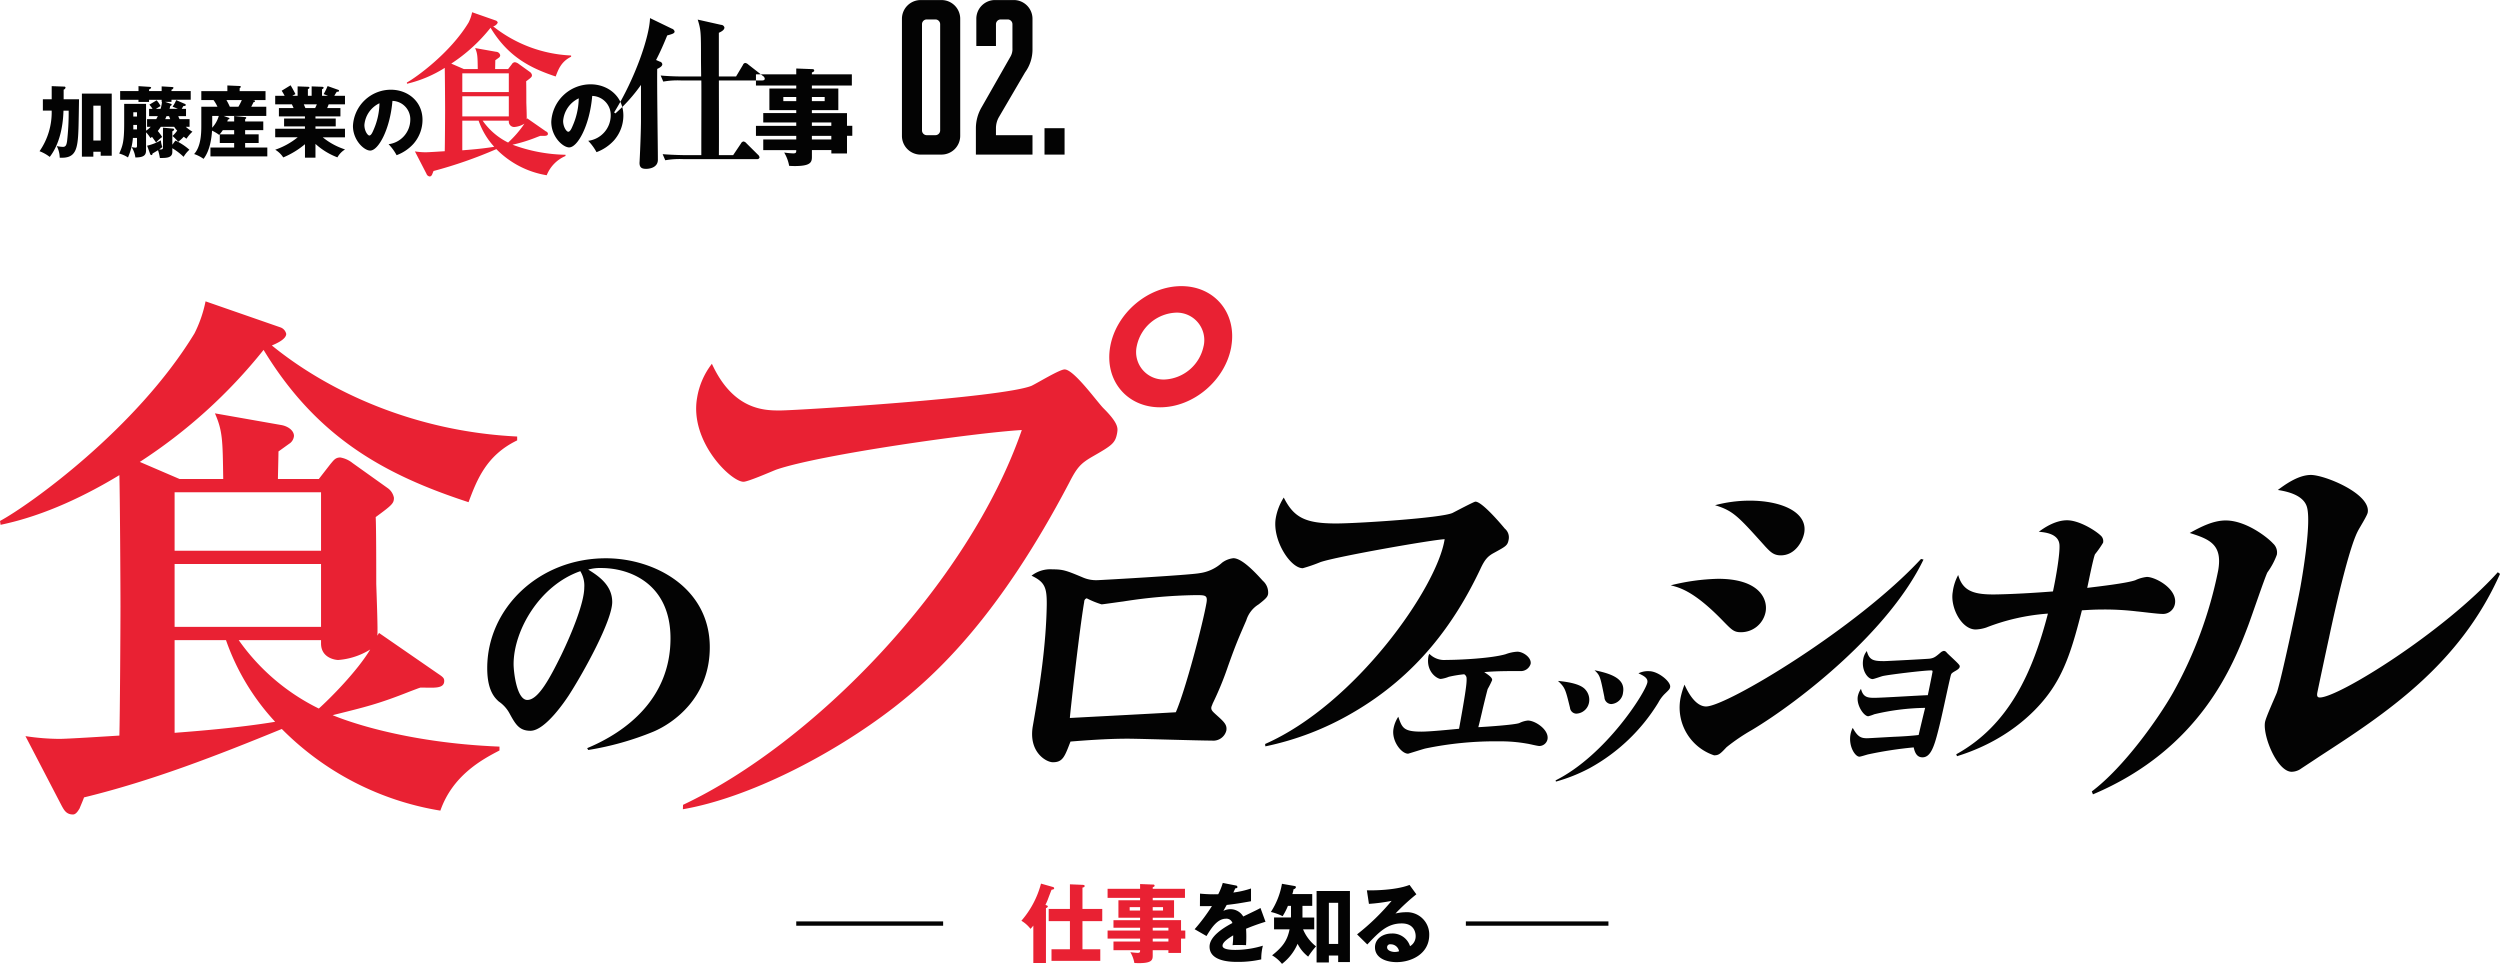 <svg id="ourjob_main_ttl.svg" data-name="ourjob/main_ttl.svg" xmlns="http://www.w3.org/2000/svg" width="578.688" height="223.125" viewBox="0 0 578.688 223.125">
  <defs>
    <style>
      .cls-1 {
        fill: #030303;
      }

      .cls-1, .cls-2 {
        fill-rule: evenodd;
      }

      .cls-2 {
        fill: #e92133;
      }
    </style>
  </defs>
  <path id="font-b" class="cls-1" d="M12.652,266.7H10.612v2.627h2.039a15.821,15.821,0,0,1-2.809,9.395A9.229,9.229,0,0,1,12.2,280.04c2.916-3.762,3.131-9.143,3.184-10.709h1.2a58.8,58.8,0,0,1-.376,7.127c-0.143.864-.322,1.26-0.966,1.26a9.2,9.2,0,0,1-1.413-.18,5.889,5.889,0,0,1,.68,2.682c3.757,0.216,4.186-1.908,4.347-6.839,0.036-.954.107-5.615,0.125-6.677h-3.56v-2.232A0.6,0.6,0,0,0,15.854,264a0.257,0.257,0,0,0-.3-0.234l-2.9-.108V266.7Zm11.341,12.13v0.936h2.558V265.39H19.646v14.6h2.648v-1.152h1.7Zm-1.7-2.574v-8.08h1.7v8.08h-1.7Zm19.965-4.967a3.528,3.528,0,0,1-.3-0.684h1.789v-1.691H42.76c0.089-.18.286-0.5,0.376-0.648,0.429,0,.555-0.108.555-0.252a0.317,0.317,0,0,0-.268-0.27l-1.95-.846a7.477,7.477,0,0,1-.841,1.512l1.252,0.5h-1.95c0.036-.162.143-0.5,0.161-0.684a0.388,0.388,0,0,0,.34-0.288,0.273,0.273,0,0,0-.233-0.2l-1.288-.432h1.467v-0.5h4.454V264.8H40.381V264.49a0.684,0.684,0,0,0,.465-0.45c0-.108-0.125-0.162-0.34-0.18l-2.4-.144v1.08H35.193v-0.4a0.628,0.628,0,0,0,.483-0.378c0-.126-0.143-0.18-0.429-0.2l-2.5-.162V264.8H28.5v2.016h4.24v0.5h2.451v-0.5h2.916v0.5H38.18a7.913,7.913,0,0,1-.322,1.6H36.767c0.2-.108.59-0.36,1.091-0.648a6.543,6.543,0,0,0-.912-1.332l-1.681,1.008a6.5,6.5,0,0,1,.733.972h-0.8v1.691h2.021c-0.143.288-.268,0.5-0.358,0.684H34.728v1.782h0.841a5.783,5.783,0,0,1-1.073.9v-6.209H29.433v4.517c0,4.319-.376,5.219-1.145,6.983a7.123,7.123,0,0,1,2.021.9,13.767,13.767,0,0,0,1.145-4.517H32.4v1.691c0,0.4,0,.558-0.376.558-0.161,0-.465-0.054-0.859-0.108a5.823,5.823,0,0,1,.859,2.376c2.111,0.018,2.469-.666,2.469-1.638v-4.175a6.614,6.614,0,0,1,1.02,1.332,3.541,3.541,0,0,0,.358-0.288c0.2,0.252.268,0.36,0.948,1.313a8.483,8.483,0,0,1,1.413-1.277,12.427,12.427,0,0,0-1.02-1.386c0.34-.432.644-0.882,0.7-0.972h3.095a5.823,5.823,0,0,0,.7.882,7.817,7.817,0,0,1-1.091,1.242,10.484,10.484,0,0,1,1.324,1.349,10.511,10.511,0,0,0,1.288-1.187,5.149,5.149,0,0,0,.626.468,8.4,8.4,0,0,1,1.377-1.62,10.009,10.009,0,0,1-1.538-1.134h0.877v-1.782H42.259Zm-10.715,2.376v-1.026H32.4v1.026H31.543Zm0-2.97v-0.99H32.4v0.99H31.543Zm7.388,0.594c0.089-.2.161-0.36,0.3-0.684h0.59c0.054,0.144.09,0.252,0.268,0.684H38.932Zm-3.524,7.973a0.423,0.423,0,0,0,.322.36,0.3,0.3,0,0,0,.25-0.36c0.751-.432,1-0.594,1.288-0.774a10.457,10.457,0,0,1,.429,1.8c1.61,0.018,2.88-.054,2.88-1.4v-0.864a14.571,14.571,0,0,1,2.612,2,6.748,6.748,0,0,1,1.342-1.638,12.933,12.933,0,0,0-3.238-2.124l-0.716.954V274.1a0.554,0.554,0,0,0,.412-0.378,0.237,0.237,0,0,0-.268-0.234l-2.308-.216v4.445c0,0.45,0,.648-0.876.594a8.267,8.267,0,0,0,.733-0.558,5.29,5.29,0,0,1-.34-1.548,12.4,12.4,0,0,1-3.184,1.242Zm17.89-7.433c0.036-.108.09-0.252,0.143-0.432,0.286-.072.358-0.108,0.358-0.234a0.226,0.226,0,0,0-.2-0.2l-1.145-.414h9.874v-2.123H58.843c0.34-.648.447-0.882,0.537-1.062a0.3,0.3,0,0,0,.34-0.234c0-.144-0.107-0.18-0.555-0.252h2.987v-2.07H56.16V264.13a0.464,0.464,0,0,0,.268-0.324c0-.162-0.2-0.18-0.286-0.18l-2.826-.126v1.314H47.287v2.07h2.826a8.266,8.266,0,0,1,.912,1.548H47.287v4.211c0,1.638,0,4.913-1.664,6.731a8.252,8.252,0,0,1,2.182,1.116c1.52-1.944,1.86-4.913,1.968-6.533a9.157,9.157,0,0,1,1.646.99,9.252,9.252,0,0,0,.841-1.1h2.63v0.972H51.562v2H54.89v1.044H49.4v2.052H62.564v-2.052H57.43v-1.044h3.13v-2H57.43v-0.972h4.2v-2.016h-4.2v-0.522a0.554,0.554,0,0,0,.268-0.306,0.242,0.242,0,0,0-.268-0.18l-2.54-.252v1.26H53.3Zm3.363-4.949a12.729,12.729,0,0,1-.787,1.548H53.888a14.078,14.078,0,0,0-.787-1.548h3.56Zm-6.851,3.671H51.33a6.577,6.577,0,0,1-1.538,2.736c0.018-.216.018-0.324,0.018-0.4v-2.34Zm23.9,6.479a16.023,16.023,0,0,0,5.08,3.114,5.083,5.083,0,0,1,1.771-1.836,15.835,15.835,0,0,1-5.17-2.807h5.152v-1.98H73.71v-0.54H78.4v-1.818H73.71v-0.5h5.778v-1.925H76.411c0.072-.144.215-0.5,0.358-0.864h3.775v-1.98H78.075a9.435,9.435,0,0,1,.572-0.936c0.233,0,.519.018,0.519-0.234a0.229,0.229,0,0,0-.161-0.2l-2.486-.882a13.662,13.662,0,0,1-.912,1.854l1.02,0.4h-1.4v-1.53a0.466,0.466,0,0,0,.376-0.324c0-.216-0.3-0.234-0.376-0.234l-2.4-.09v2.178H71.957v-1.548c0.233-.108.358-0.162,0.358-0.342,0-.162-0.179-0.2-0.358-0.2l-2.379-.09v2.178H68.343l0.734-.4c-0.179-.36-0.7-1.35-1.127-2.034l-2.057,1.26c0.25,0.4.394,0.63,0.68,1.17H64.39v1.98h3.864c0.036,0.072.3,0.648,0.394,0.864h-3.4v1.925h6.029v0.5h-4.83v1.818h4.83v0.54H64.39v1.98H69.6a16.921,16.921,0,0,1-5.206,2.879,5.765,5.765,0,0,1,1.861,1.782,19.519,19.519,0,0,0,5.027-3.06v3.114H73.71v-3.186Zm0.322-9.16c-0.2.468-.268,0.594-0.393,0.864H71.384c-0.2-.45-0.25-0.576-0.376-0.864h3.023Zm18.463,11.77a9.9,9.9,0,0,0,3.882-2.61,8.413,8.413,0,0,0,2.111-5.561c0-4.3-3.417-6.983-7.334-6.983a8.806,8.806,0,0,0-8.765,8.387c0,3.329,2.594,5.7,3.989,5.7,1.9,0,4.6-4.913,5.152-11.5a4.255,4.255,0,0,1,4.132,4.409,5.742,5.742,0,0,1-5.027,5.615A11.668,11.668,0,0,1,92.495,279.644Zm-3.971-12.022a15.824,15.824,0,0,1-1.377,6.191c-0.2.468-.537,1.278-0.966,1.278-0.376,0-1.145-1.044-1.145-2.43A6.116,6.116,0,0,1,88.523,267.622Zm50.247,11.319a10.25,10.25,0,0,0,4.023-2.7,8.72,8.72,0,0,0,2.188-5.764c0-4.458-3.541-7.237-7.6-7.237a9.127,9.127,0,0,0-9.085,8.692c0,3.451,2.689,5.913,4.135,5.913,1.965,0,4.765-5.092,5.34-11.919a4.411,4.411,0,0,1,4.283,4.57,5.952,5.952,0,0,1-5.21,5.82A12.117,12.117,0,0,1,138.77,278.941Zm-4.116-12.461a16.407,16.407,0,0,1-1.428,6.417c-0.2.485-.556,1.325-1,1.325-0.389,0-1.187-1.082-1.187-2.519A6.342,6.342,0,0,1,134.654,266.48Zm43.054-4.559a0.862,0.862,0,0,0-.417-0.611l-3.377-2.634a1.326,1.326,0,0,0-.721-0.382,0.672,0.672,0,0,0-.531.458l-1.593,2.672h-3.984V251.308c0.493-.229,1.29-0.61,1.29-1.221a0.793,0.793,0,0,0-.759-0.611l-5.426-1.221c0.759,2.405.759,3.092,0.759,9.085,0,1.107.038,3.168,0.038,4.084h-3.946c-0.418,0-3.111,0-5.426-.229l0.607,1.413a18.933,18.933,0,0,1,4.1-.268h4.705c0.038,0.688,0,12.521,0,13.666v3.627H159.5c-0.417,0-3.111-.038-5.426-0.229l0.607,1.412a18.961,18.961,0,0,1,4.1-.267h17.15a0.514,0.514,0,0,0,.569-0.382,0.988,0.988,0,0,0-.379-0.649l-2.656-2.634a1.122,1.122,0,0,0-.683-0.42,0.8,0.8,0,0,0-.569.459l-1.821,2.71h-3.3c0.038-2.443,0-14.544,0-17.293H177.1C177.481,262.34,177.708,262.226,177.708,261.921ZM156.84,251a0.912,0.912,0,0,0-.645-0.649l-5.046-2.443c-0.114,4.237-3.415,13.971-8.31,21.835l0.3,0.229a37.659,37.659,0,0,0,5.919-6.6v8.322c0,1.87-.152,6.184-0.3,8.97,0,0.344-.038.611-0.038,0.764,0,1.221.721,1.374,1.556,1.374,0.721,0,2.694-.267,2.694-2.1,0-3.016-.228-17.713-0.152-21.034,0.949-.42,1.176-0.8,1.176-1.068a0.7,0.7,0,0,0-.569-0.611l-0.872-.382c0.531-1.031,1.29-2.519,2.58-5.688C156.423,251.576,156.84,251.423,156.84,251Zm39.906,21.849V269.9h-8.128v-0.69h6.121v-5h-6.121v-0.689h9.254V260.93h-9.254v-0.418c0.392-.2.539-0.247,0.539-0.468a0.336,0.336,0,0,0-.368-0.321L185,259.576v1.354h-9.328v2.587H185v0.689h-6.219v5H185v0.69h-7.639v2.168H185v0.788h-9.328v2.315H185V276h-7.639v2.464H185c0,0.517,0,.763-0.71.763a19.131,19.131,0,0,1-2.081-.2,9.3,9.3,0,0,1,1.15,3.079c0.319,0.025.808,0.049,1.3,0.049,3.648,0,3.966-.862,3.966-2.118v-1.576h4.5v0.788h3.623v-4.089h1.224v-2.315h-1.224ZM188.618,276v-0.837h4.5V276h-4.5Zm0-3.152v-0.788h4.5v0.788h-4.5Zm2.962-6.675v0.96h-2.962v-0.96h2.962Zm-9.572.96v-0.96H185v0.96h-2.987Zm36.646,12.368a4.336,4.336,0,0,0,4.3-4.3V248.028a4.336,4.336,0,0,0-4.3-4.295h-4.889a4.337,4.337,0,0,0-4.3,4.295V275.21a4.337,4.337,0,0,0,4.3,4.3h4.889Zm-4.546-30.159a1.1,1.1,0,0,1,1.124-1.123h1.955a1.106,1.106,0,0,1,1.125,1.123v24.547a1.105,1.105,0,0,1-1.125,1.122h-1.955a1.1,1.1,0,0,1-1.124-1.122V249.346Zm12.475,30.159h13.1v-4.49h-8.457V273.4a5.235,5.235,0,0,1,.636-2.489l6.11-10.444a8.991,8.991,0,0,0,1.711-5.465v-6.979a4.336,4.336,0,0,0-4.3-4.295h-4.4a4.336,4.336,0,0,0-4.3,4.295v6.344h4.546v-5.026a1.106,1.106,0,0,1,1.125-1.123h1.564a1.105,1.105,0,0,1,1.124,1.123v5.514a3.489,3.489,0,0,1-.391,1.855l-6.7,11.761a9.685,9.685,0,0,0-1.369,4.88v6.149Zm20.527-6.1h-4.644v6.1h4.644v-6.1Zm46.476,143.082a66.94,66.94,0,0,0,20.148-7.743c15.026-8.691,23.714-20.858,29.6-33.262,1.019-2.213,1.711-3,3.191-3.793,2.711-1.5,3.134-1.659,3.383-3.081a2.638,2.638,0,0,0-.9-2.528c-1.106-1.344-5.3-6.242-6.8-6.242-0.316,0-4.494,2.212-5.273,2.607-2.419,1.185-22.141,2.449-26.957,2.449-7.105,0-9.79-1.343-12.13-6A13.048,13.048,0,0,0,296,363.63c-0.874,4.978,3.33,11.615,6.251,11.615a36.715,36.715,0,0,0,4.118-1.423c4.025-1.343,25.691-5.135,28.718-5.293-1.718,11.14-20.592,38.161-41.557,47.405Zm104.088-55.823c4.22,1.282,5.35,2.563,11.715,9.649,1.082,1.131,1.84,1.96,3.5,1.96,3.465,0,5.128-3.467,5.433-5.2,0.833-4.749-5.168-7.463-12.626-7.463A31.434,31.434,0,0,0,397.674,360.664Zm-10.26,18.545c2.092,0.528,5.487,1.357,12.3,8.443,1.853,1.885,2.363,2.412,3.945,2.412a5.787,5.787,0,0,0,5.73-4.749c0.516-2.94-1.451-7.614-11.017-7.614A49.656,49.656,0,0,0,387.414,379.209Zm57.943-6.106c-14.782,15.981-45.013,34.149-49.759,34.149-0.9,0-2.933-.452-4.988-5.051a19.183,19.183,0,0,0-.906,3.016,11.652,11.652,0,0,0,7.751,13.343c1.055,0,1.409-.3,2.892-1.885a44.516,44.516,0,0,1,5.9-4c11.285-6.785,31.742-22.917,39.687-39.427Zm8.334,45.66c11.246-3.484,17.887-9.946,21.123-14.317,3.973-5.322,5.737-11.4,7.782-19.449,1.087-.063,2.692-0.19,5.1-0.19a63.513,63.513,0,0,1,7.645.443c0.812,0.064,4.775.571,5.661,0.571a2.83,2.83,0,0,0,3.133-2.344c0.6-3.421-4.481-6.209-6.506-6.209a8.459,8.459,0,0,0-2.666.76c-1.958.7-8.548,1.457-11.136,1.774,0.275-1.2,1.424-7.032,1.811-7.792a22.265,22.265,0,0,0,1.86-2.661,1.713,1.713,0,0,0-.534-1.647c-1.245-1.2-5.011-3.548-7.8-3.548-2.911,0-5.6,1.964-6.544,2.661,1.5,0.127,4.607.444,4.784,3.041,0.139,2.091-.872,7.856-1.51,10.77-8.024.633-13.163,0.7-13.8,0.7-4.811,0-7.113-.951-8.136-4.5a11.192,11.192,0,0,0-1.259,3.927c-0.623,3.548,2.021,8.68,5.313,8.68a8.837,8.837,0,0,0,2.42-.444,48.749,48.749,0,0,1,14.3-3.231c-3.508,13.494-8.957,25.784-21.225,32.563Zm31.464,8.831c24.928-10.534,32.507-30.055,35.919-39.043,0.708-1.836,4.114-11.887,4.489-12.37a16.566,16.566,0,0,0,2.161-4.059,2.813,2.813,0,0,0-.894-2.609c-1.211-1.353-6.213-5.316-10.945-5.316-2.8,0-5.549,1.353-8.331,2.9,4.671,1.449,7.637,2.706,6.585,8.7a97.025,97.025,0,0,1-10.474,28.316c-3.352,5.895-11.324,17.2-18.778,22.808Zm93.712-51.413c-12.469,13.82-36.859,28.992-41.2,28.992-0.58,0-.705-0.386-0.586-1.063,0.1-.58,2.3-10.92,2.738-12.853,0.085-.483,4.154-19.811,6.627-24.547,0.311-.676,2.172-3.576,2.308-4.349,0.763-4.349-9.965-8.7-13.151-8.7-3.091,0-6.332,2.512-7.66,3.479,2.539,0.386,5.67,1.256,6.614,3.575,1.372,3.19-1,16.719-1.325,18.556-0.78,4.445-4.476,21.647-5.5,24.74-0.363.966-2.546,5.7-2.75,6.861-0.559,3.189,2.81,11.5,6.19,11.5a3.934,3.934,0,0,0,1.936-.58c0.114-.1,2.947-1.933,4.372-2.9,15.363-9.954,32.491-21.164,41.9-42.328ZM344.249,399.3c2.615-.249,5.517-0.249,8.254-0.249a2.367,2.367,0,0,0,2.489-1.66c0.255-1.453-1.744-2.822-3.071-2.822a9.109,9.109,0,0,0-2.714.581c-3.451,1-10.973,1.328-13.793,1.328a4.834,4.834,0,0,1-3.857-1.411,1.866,1.866,0,0,0-.219.539c-0.634,3.611,2.019,5.271,2.848,5.271a7.33,7.33,0,0,0,1.871-.5,28.027,28.027,0,0,1,3.543-.581,1.069,1.069,0,0,1,.565,1.037c0.086,1.162-.5,4.731-1.742,11.578-2.235.208-6.71,0.664-8.742,0.664-4.147,0-4.443-.913-5.325-3.444a7.263,7.263,0,0,0-1.11,2.78c-0.488,2.781,1.807,5.769,3.383,5.769,0.083,0,3.333-1.038,3.984-1.2a79.752,79.752,0,0,1,17.127-1.66,34.845,34.845,0,0,1,6.457.54c0.408,0.041,2.352.539,2.808,0.539a1.946,1.946,0,0,0,1.894-1.577c0.379-2.158-2.808-4.316-4.55-4.316a5.6,5.6,0,0,0-1.968.581c-1.026.415-7.783,0.872-9.5,0.955,0.364-1.37.566-2.283,0.889-3.652,0.209-.955,1.092-4.565,1.284-5.187a20.011,20.011,0,0,0,1.02-2.034C346.179,400.586,345.252,399.964,344.249,399.3Zm102.062,8.274c-0.229.9-1.283,5.272-1.5,6.276-1.65.215-4.291,0.359-5.193,0.394-1.082.036-6.226,0.359-6.764,0.359-1.469,0-2.188-.394-3.305-2.4a5.425,5.425,0,0,0-.521,1.542c-0.478,2.726,1.071,5.128,2.074,5.128,0.287,0,1.694-.466,2.029-0.538a90.2,90.2,0,0,1,10.531-1.613c0.332,1.578.959,2.3,2.034,2.3,1.863,0,2.685-2.439,3.6-6.025,0.866-3.3,1.941-8.606,2.7-11.9,0.286-1.219.311-1.363,0.522-1.542,0.476-.466,1.685-0.825,1.8-1.506a0.562,0.562,0,0,0-.169-0.466c-0.312-.467-2.422-2.331-2.842-2.8a0.9,0.9,0,0,0-.647-0.4,1.5,1.5,0,0,0-.7.323c-1.179,1-1.558,1.327-2.551,1.47-0.371.072-10.026,0.574-10.563,0.574-2.437,0-3.48-.179-4.034-2.331a3.97,3.97,0,0,0-.836,1.9c-0.453,2.581,1.058,4.59,2.169,4.59,0.322,0,2.048-.646,2.419-0.718,1.747-.358,9.471-1.291,11.119-1.291,0.323,0,.376.108,0.325,0.395-0.119.681-.932,4.7-1.081,5.343-1.762.036-10.5,0.61-12.469,0.61-1.612,0-2.536-.251-3-2.08a4.891,4.891,0,0,0-.732,1.721c-0.365,2.08,1.41,4.626,2.413,4.626a9.785,9.785,0,0,0,1.407-.466A53.551,53.551,0,0,1,446.311,407.574Zm-84.993-6.242c1.665,1.552,1.738,1.94,2.786,6.206a1.514,1.514,0,0,0,1.45,1.375,3.13,3.13,0,0,0,2.966-2.644,3.5,3.5,0,0,0-.8-2.856C366.539,401.9,363.049,401.509,361.318,401.332Zm8.466-2.468c1.3,1.234,1.3,1.41,2.287,6.241a1.625,1.625,0,0,0,1.589,1.587,2.955,2.955,0,0,0,2.725-2.68C376.924,400.944,373.969,399.71,369.784,398.864Zm-8.928,25.775a38.569,38.569,0,0,0,7.767-3.1,42.637,42.637,0,0,0,15.909-15.162,8.64,8.64,0,0,1,1.4-1.939c1.144-1.093,1.274-1.234,1.354-1.692,0.211-1.2-2.738-3.667-4.887-3.667a5.018,5.018,0,0,0-2.448.493c1.105,0.529,2.246,1.058,2.06,2.116-0.4,2.256-9.617,16.854-21.243,22.672ZM239.464,376.981c3.128,1.473,3.557,2.8,3.522,6.778-0.157,9.283-1.579,18.64-3.221,28-1.061,6.042,3.09,8.4,4.636,8.4,2.282,0,2.723-1.252,4.08-4.789,2.763-.221,8.214-0.663,13.22-0.663,2.8,0,16.413.442,19.5,0.442a3.116,3.116,0,0,0,3.346-2.284c0.246-1.4-.521-2.063-2.493-3.831-0.633-.589-1.084-0.958-0.967-1.621,0.039-.221.263-0.663,0.289-0.81a73.94,73.94,0,0,0,3.6-8.768c1.875-5.231,2.35-6.262,4.2-10.536a6.621,6.621,0,0,1,2.855-3.683c1.791-1.4,2.077-1.769,2.193-2.432A3.6,3.6,0,0,0,293,378.16c-1.725-1.916-4.824-5.231-6.812-5.231a5.332,5.332,0,0,0-2.611,1.031,9.616,9.616,0,0,1-5.212,2.431c-2.212.442-23.18,1.621-23.621,1.621a7.728,7.728,0,0,1-3.491-.663c-3.7-1.547-4.462-1.842-6.965-1.842A7.048,7.048,0,0,0,239.464,376.981Zm33.4,31.607c-6.175.368-16.351,0.884-24.527,1.326,0.047-1.1,2.261-20.85,3.322-26.892a0.8,0.8,0,0,1,.584-0.81,20.388,20.388,0,0,0,3.435,1.4c0.294,0,4.3-.59,4.975-0.663a117.286,117.286,0,0,1,16.823-1.474c2.209,0,2.8,0,2.474,1.842C279.067,388.327,275.078,403.5,272.86,408.588ZM164.986,393.552c0-13.777-12.818-20.605-24.049-20.605-15.565,0-27.468,11.644-27.468,25.42,0,5.06,1.648,6.828,2.686,7.742a7.827,7.827,0,0,1,2.441,2.682c1.4,2.561,2.259,4.085,4.883,4.085,3.48,0,8.241-7.254,8.851-8.169,3.54-5.486,10.072-17.373,10.072-21.64,0-3.963-3.3-6.1-5.555-7.5a9.969,9.969,0,0,1,2.991-.366c6.9,0,16.053,3.84,16.053,16.276,0,13.9-10.193,21.641-19.288,25.42l0.244,0.427a67.9,67.9,0,0,0,15.138-4.267C156.685,411.047,164.986,405.134,164.986,393.552Zm-29.055-13.838c0,3.414-2.746,10.3-5.371,15.727-2.564,5.182-5.249,10.3-7.813,10.3-2.442,0-3.174-6.461-3.174-8.29,0-7.742,5.982-18.227,15.443-21.519A6.371,6.371,0,0,1,135.931,379.714Zm147.8,68.381a14.833,14.833,0,0,1-1.046,2.613c-0.316.02-.553,0.02-1.125,0.02-1.343,0-2.488-.1-3.1-0.159l-0.02,2.893c0.849,0.02,1.718.02,2.784-.02a42.5,42.5,0,0,1-4.008,5.367l2.744,1.576c1.086-1.775,2.468-4.01,4.522-4.01a1.43,1.43,0,0,1,1.48,1c-2.152,1.137-5.291,3.112-5.291,5.467,0,3.531,5.134,3.531,6.456,3.531a24.266,24.266,0,0,0,5.509-.579,12.63,12.63,0,0,1,.375-3.172,21.958,21.958,0,0,1-6.318.978c-1.007,0-3.021-.06-3.021-0.958,0-.818,1.244-1.656,2.468-2.414a17.5,17.5,0,0,1-.138,2.274,8.707,8.707,0,0,1,1.145-.04c0.632,0,1.343,0,1.974.04,0.02-.538.06-1.1,0.06-2,0-.6-0.02-1.217-0.06-1.8a47.094,47.094,0,0,1,4.5-1.616l-1.165-3.192c-0.73.419-1.066,0.558-3.988,1.975a3.463,3.463,0,0,0-2.883-1.7,3.7,3.7,0,0,0-1.717.4c0.493-.878.533-0.958,0.77-1.377,2.329-.279,2.685-0.339,5.627-0.857v-2.953a21.031,21.031,0,0,1-4.087.937l0.454-.977c0.138,0,.493-0.02.493-0.3a0.4,0.4,0,0,0-.395-0.359Zm18.436,5.307h2.271v-2.733h-4.6a8.077,8.077,0,0,0,.276-1.118,0.65,0.65,0,0,0,.553-0.459,0.3,0.3,0,0,0-.277-0.279l-2.961-.519a17.357,17.357,0,0,1-2.567,6.525,11.94,11.94,0,0,1,2.725.977,14.937,14.937,0,0,0,1.224-2.394h0.711v2.275a3.09,3.09,0,0,1-.02.419H295.6v2.733h3.593c-0.533,2.674-1.658,4.13-4.047,6.026a8.359,8.359,0,0,1,2.29,1.975,11.614,11.614,0,0,0,3.613-4.649,8.652,8.652,0,0,0,2.448,2.973,20.379,20.379,0,0,1,1.816-2.374,9.716,9.716,0,0,1-3-3.951H304.9V456.1h-2.725V453.4Zm8.273,11.493v1.516h2.724V449.97h-7.719v16.541h2.843V464.9h2.152Zm-2.152-2.674V452.7h2.152v9.517h-2.152Zm18.672-13.667c-3.395,1.336-9.1,1.277-9.871,1.257l0.474,3.132a40.667,40.667,0,0,0,5.251-.7,52.459,52.459,0,0,1-8,7.761l2.369,2.335c2.745-2.893,4.64-4.869,7.977-4.869,3.06,0,3.218,2.435,3.218,2.913a2.648,2.648,0,0,1-1.3,2.355,4.23,4.23,0,0,0-4.245-2.933c-2.053,0-3.87,1.217-3.87,3.192,0,2.414,2.468,3.432,5.015,3.432,3.416,0,7.542-1.915,7.542-6.305a5.148,5.148,0,0,0-5.449-5.248,10.577,10.577,0,0,0-2.369.3,48.71,48.71,0,0,1,4.837-4.45Zm-2.428,15.363a3.23,3.23,0,0,1-.987.16c-0.671,0-1.777-.3-1.777-1.058a0.693,0.693,0,0,1,.829-0.718A1.942,1.942,0,0,1,324.536,463.917ZM185,457h34v1H185v-1Zm155,0h33v1H340v-1Z" transform="translate(-0.688 -243.719)"/>
  <path id="font-r" class="cls-2" d="M132.886,256.852v-0.287a31.173,31.173,0,0,1-18.038-6.744,1.61,1.61,0,0,0,1.056-.858,0.659,0.659,0,0,0-.447-0.49l-5.484-1.921a9.428,9.428,0,0,1-.813,2.37c-4.266,7.071-12.188,12.753-14.3,13.9l0.041,0.286a28.638,28.638,0,0,0,8.735-3.678c0.04,1.267.081,8.133,0.081,9.727,0,1.513-.041,8.216-0.081,9.565-0.691.041-3.778,0.245-4.428,0.245a16.975,16.975,0,0,1-2.478-.2l2.681,5.191a0.891,0.891,0,0,0,.812.613,0.77,0.77,0,0,0,.488-0.45c0.04-.123.243-0.572,0.325-0.817a102.261,102.261,0,0,0,14.544-5.069,21.135,21.135,0,0,0,11.66,6.05,8.1,8.1,0,0,1,4.347-4.456v-0.286a36.886,36.886,0,0,1-12.269-2.33A35.175,35.175,0,0,0,125,275.449c0.65-.245.528-0.2,0.772-0.286,0.935,0,1.747.122,1.747-.491a0.636,0.636,0,0,0-.447-0.531l-4.347-3.025-0.122.205c0.041-.491-0.04-2.575-0.081-3.842,0-.777,0-4.21-0.041-4.946,1.219-.9,1.341-1.022,1.341-1.431a1.137,1.137,0,0,0-.487-0.735l-2.56-1.84a1.977,1.977,0,0,0-.894-0.408,0.9,0.9,0,0,0-.731.49l-0.853,1.1H115.3c0-.205.04-1.758,0.04-2.044,0.122-.082.731-0.531,0.853-0.613a0.773,0.773,0,0,0,.285-0.531,1.017,1.017,0,0,0-.975-0.818l-4.835-.858c0.569,1.308.569,2,.61,4.864h-3.21l-2.925-1.267a38.339,38.339,0,0,0,9.1-8.3c3.941,6.54,8.979,9.279,15.073,11.281C129.92,259.794,130.611,257.955,132.886,256.852Zm-14.423,13.815H107.7v-4.66h10.766v4.66Zm0-5.641H107.7v-4.332h10.766v4.332Zm3.616,7.317a23.845,23.845,0,0,1-3.778,4.373,15.606,15.606,0,0,1-5.891-5.068h6.053v0.245a1.244,1.244,0,0,0,1.26,1.226A5.169,5.169,0,0,0,122.079,272.343Zm-6.988,5.354c-2.681.45-5.809,0.695-7.394,0.817v-6.866h3.779A17.265,17.265,0,0,0,115.091,277.7Zm170.6,46.278c1.359-7.741-3.815-14.021-11.549-14.021s-15.113,6.28-16.471,14.021S261.489,338,269.224,338,284.336,331.716,285.7,323.975Zm-26.4,19.863c0.18-1.022.239-2.191-3.112-5.55-1.375-1.315-6.875-9.055-9.064-9.055-1.168,0-6.4,3.213-7.672,3.8-7.054,2.775-54.413,5.7-58.207,5.7-3.5,0-10.8,0-15.762-10.808a17.436,17.436,0,0,0-3.427,7.887c-1.769,10.078,7.827,19.425,10.746,19.425,1.022,0,6.394-2.337,7.492-2.775,9.956-3.5,46.462-8.617,56.926-9.2-12.436,35.929-48.35,72.588-78.419,86.755l-0.033,1.023c15.2-2.629,34.6-12.561,48.784-23.515,9.969-7.741,24.441-21.178,40.675-52.141,1.782-3.5,2.666-4.381,5.111-5.842C258.2,346.759,258.86,346.321,259.3,343.838Zm20-20.009a9.693,9.693,0,0,1-9.093,7.741,6.356,6.356,0,0,1-6.376-7.741,9.692,9.692,0,0,1,9.093-7.741A6.356,6.356,0,0,1,279.3,323.829ZM120.4,345.658v-0.894c-23.66-1.15-43.611-10.346-56.784-21.075,0.9-.383,3.325-1.405,3.325-2.682a2.07,2.07,0,0,0-1.407-1.533l-17.265-6a29.348,29.348,0,0,1-2.558,7.408c-13.429,22.1-38.368,39.85-45.018,43.426L0.819,365.2c10.487-2.171,20.335-7.152,27.5-11.5,0.128,3.96.256,25.417,0.256,30.4,0,4.725-.128,25.672-0.256,29.887-2.174.128-11.894,0.766-13.94,0.766a53.573,53.573,0,0,1-7.8-.638l8.441,16.221c0.512,0.894,1.023,1.916,2.558,1.916,0.767,0,1.279-1.022,1.535-1.4,0.128-.384.767-1.788,1.023-2.555,15.731-3.832,30.822-9.707,45.785-15.838a66.724,66.724,0,0,0,36.7,18.9c2.814-8.047,9.464-11.751,13.685-13.922v-0.894c-22.381-.9-36.194-6.259-38.624-7.281,7.674-1.916,10.487-2.554,17.9-5.492,2.046-.766,1.663-0.639,2.43-0.894,2.942,0,5.5.383,5.5-1.533,0-.638-0.255-0.894-1.406-1.66l-13.685-9.452-0.384.639c0.128-1.533-.128-8.047-0.256-12.006,0-2.427,0-13.156-.128-15.455,3.837-2.81,4.22-3.193,4.22-4.47a3.561,3.561,0,0,0-1.535-2.3l-8.057-5.748a6.235,6.235,0,0,0-2.814-1.277c-1.151,0-1.535.639-2.3,1.533L74.485,354.6H65.021c0-.638.128-5.492,0.128-6.386,0.384-.255,2.3-1.66,2.686-1.916a2.413,2.413,0,0,0,.9-1.66c0-1.277-1.407-2.3-3.069-2.555L50.441,339.4c1.791,4.087,1.791,6.259,1.918,15.2h-10.1l-9.208-3.959A120.394,120.394,0,0,0,61.7,324.711C74.1,345.147,89.96,353.7,109.144,359.963,111.062,354.854,113.236,349.106,120.4,345.658ZM75,388.828H41.105v-14.56H75v14.56ZM75,371.2H41.105V357.664H75V371.2Zm11.382,22.863c-3.069,5.109-9.336,11.368-11.894,13.667a49.071,49.071,0,0,1-18.544-15.838H75v0.766c0,3.449,3.453,3.832,3.965,3.832A16.367,16.367,0,0,0,86.379,394.065Zm-22,16.732c-8.441,1.4-18.289,2.171-23.276,2.554V391.894H53A53.83,53.83,0,0,0,64.382,410.8Zm183.967,52.661h-4.264v2.674h11.293v-2.674h-4.126v-6.524h4.58V454.12h-4.58v-4.948c0.454-.06.513-0.279,0.513-0.379,0-.14-0.158-0.239-0.494-0.259l-2.922-.12v5.706h-4.916v2.814h4.916v6.524ZM242.8,453.9a0.52,0.52,0,0,0,.435-0.339c0-.18-0.139-0.22-0.553-0.379,0.118-.26.4-0.838,0.533-1.218,0.711-1.875.79-2.075,0.888-2.294,0.454-.08.593-0.12,0.593-0.339s-0.2-.28-0.435-0.339l-2.606-.739a21.445,21.445,0,0,1-4.541,8.6,7.448,7.448,0,0,1,2.113,1.875c0.2-.219.375-0.4,0.651-0.758v8.66H242.8V453.9Zm31.269,5.207v-2.394h-6.554v-0.559h4.935v-4.05h-4.935v-0.559h7.463v-2.095h-7.463v-0.339c0.315-.159.434-0.2,0.434-0.379a0.271,0.271,0,0,0-.3-0.259l-3.06-.12v1.1h-7.523v2.095h7.523v0.559h-5.015v4.05h5.015v0.559h-6.16v1.756h6.16v0.638h-7.523v1.876h7.523v0.678h-6.16v2h6.16c0,0.419,0,.618-0.573.618a15.448,15.448,0,0,1-1.678-.16,7.577,7.577,0,0,1,.928,2.5c0.256,0.02.651,0.039,1.046,0.039,2.942,0,3.2-.7,3.2-1.715v-1.277h3.632V464.3h2.922v-3.312h0.988v-1.876H274.07Zm-6.554,2.554v-0.678h3.632v0.678h-3.632Zm0-2.554V458.47h3.632v0.638h-3.632ZM269.9,453.7v0.778h-2.389V453.7H269.9Zm-7.72.778V453.7h2.409v0.778h-2.409Z" transform="translate(-0.688 -243.719)"/>
</svg>

